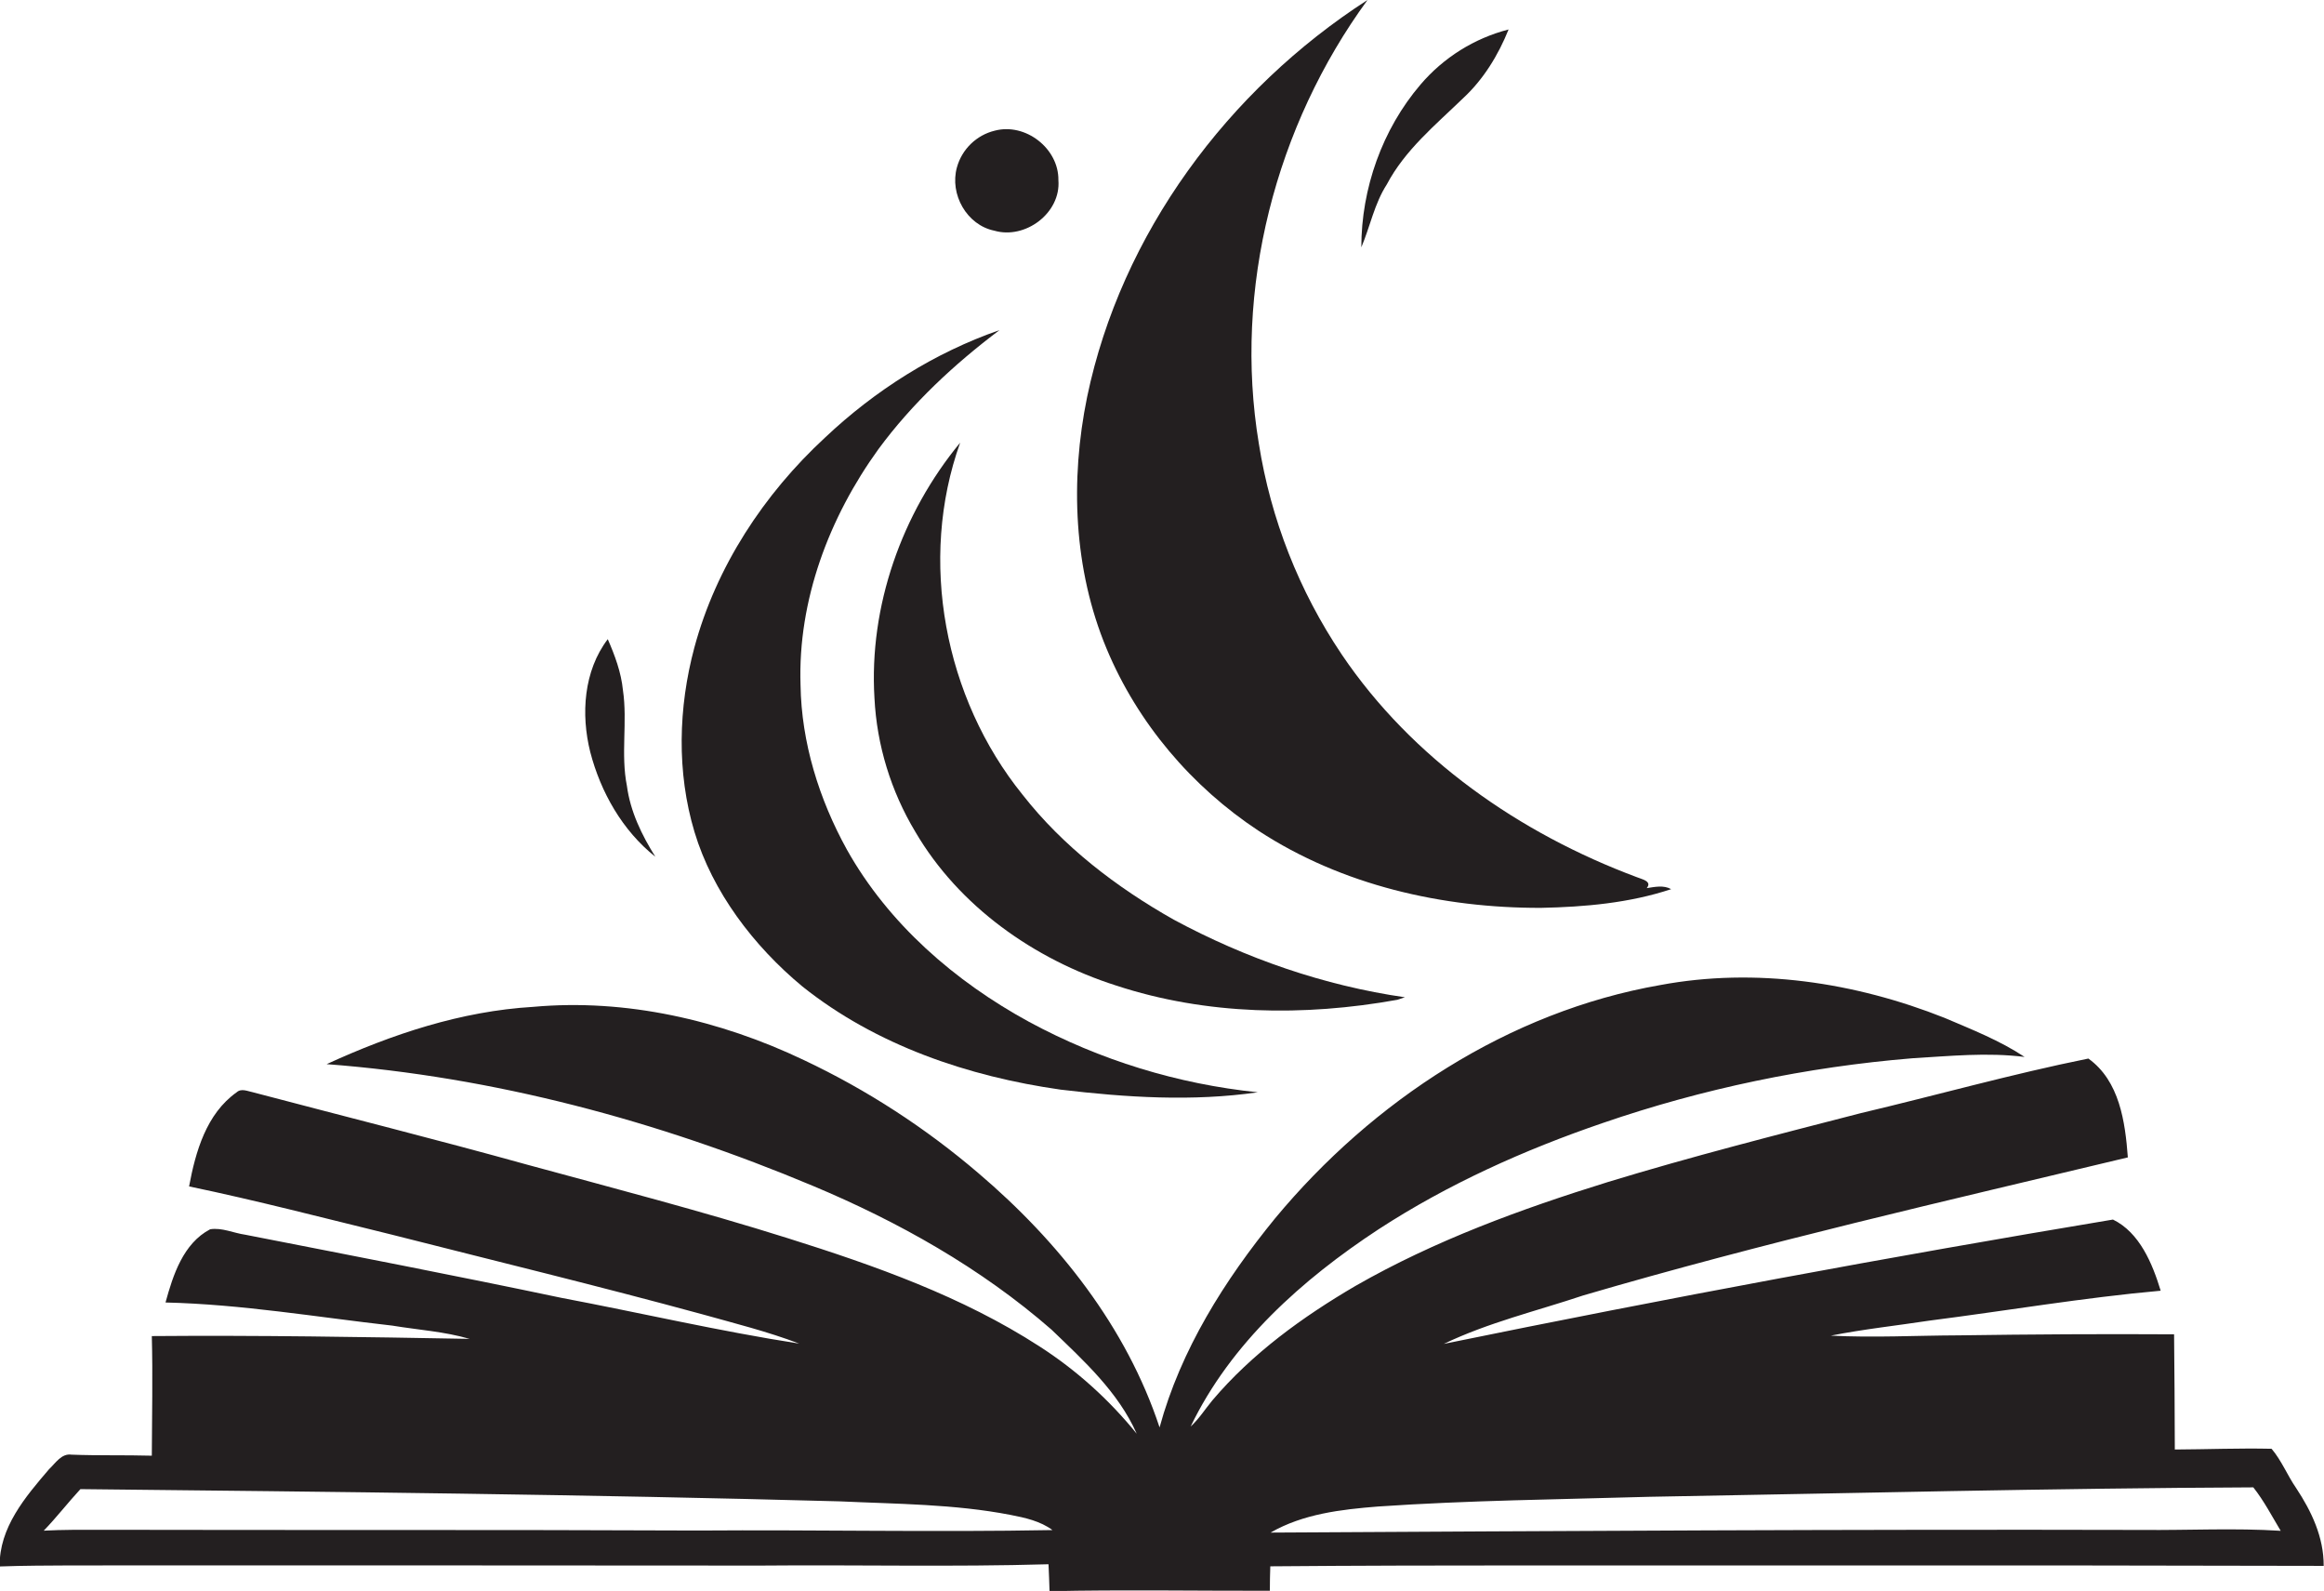 <?xml version="1.0" encoding="utf-8"?>
<!-- Generator: Adobe Illustrator 19.2.0, SVG Export Plug-In . SVG Version: 6.00 Build 0)  -->
<svg version="1.1" id="Layer_1" xmlns="http://www.w3.org/2000/svg" xmlns:xlink="http://www.w3.org/1999/xlink" x="0px" y="0px"
	 viewBox="0 0 1578.1 1080" style="enable-background:new 0 0 1578.1 1080;" xml:space="preserve">
<style type="text/css">
	.st0{fill:#231F20;}
</style>
<title>biseeise_Book_flat_black_logo_White_background_aa7ea515-6475-4be1-bd35-732dd83bb947</title>
<path class="st0" d="M941.7,125.2c12.4-23.5,33.2-40.5,51.9-58.6c13.8-12.8,23.8-29.2,30.8-46.6c-23.3,6-44.2,19.1-59.8,37.4
	c-26,30.4-40.2,70.6-40.2,110.5C930.4,153.7,933.3,138.2,941.7,125.2z"/>
<path class="st0" d="M593.8,473.9c1.6,32,11.2,63.2,27.7,90.7c29.7,50.8,80.9,86.7,136.3,104.4c61.4,20.2,127.8,21.1,191.1,9.7
	l5.1-1.7c-54.9-7.9-108.2-26.4-157-52.7c-38.8-21.9-75.1-49.6-102.7-84.9c-53-65.6-70.9-159.1-42.3-238.9
	C612.4,348.4,590,411.5,593.8,473.9z"/>
<path class="st0" d="M854.8,564.1c56.5,36.9,124.8,52.4,191.7,52.2c29.7-0.6,60-3.3,88.3-12.7c-5.2-2.9-11.1-1.5-16.6-0.7
	c4-4.8-3.7-6.1-6.9-7.5c-79.3-29.6-152.4-80.3-200.2-151.1c-29-43.1-48.2-91.9-56.3-143.2C837.4,196.2,866.1,85.5,928.6,0
	C834,60.9,761.3,158.6,738.2,269.5c-11.6,56.6-9.2,117.1,13.2,170.8C772.4,490.7,809.2,534.1,854.8,564.1z"/>
<path class="st0" d="M675.2,156.6c21,6.1,45.3-12,43.5-34.3c0.3-21.5-22.3-39.1-43.2-33.6c-12.4,3-22.3,12.6-25.7,24.9
	C644.7,131.9,656.5,152.8,675.2,156.6z"/>
<path class="st0" d="M544.9,669.7c50,39.9,112.6,61.1,175.3,70c44.4,5.3,89.6,8.2,133.9,1.8c-54.4-5.6-107.2-21.8-155.3-47.8
	c-50.3-27.4-95.5-66.6-123.7-116.9c-18.9-34.2-30.9-72.7-31.5-111.8c-1.9-57.5,19.5-113.9,52.9-160.1c22.9-31.1,51.4-57.6,82.2-80.8
	c-44.1,15.3-84.5,40.9-118.4,72.9c-41.6,38.4-74,87.7-88.8,142.6c-10.9,40.7-12.1,84.6,0.1,125.2S511.7,642.2,544.9,669.7z"/>
<path class="st0" d="M1559.2,1010.2c-6-8.7-9.9-18.7-16.7-26.7c-21.9-0.5-43.8,0.4-65.7,0.5c-0.1-26.1-0.2-52.2-0.5-78.2
	c-48.7-0.3-97.4,0-146.1,0.7c-29,0.1-58,1.7-87,0.2c22.2-4.4,44.7-6.8,67-10.2c52.4-6.7,104.5-15.6,157-20.3
	c-5.6-18.4-14.3-39.5-32.4-48.3c-151.9,25.3-303.4,53.5-454.4,84.4c30.2-14.5,63-22.3,94.7-32.9c122.1-35.8,246.1-64.1,369.8-93.7
	c-1.8-24.1-5.6-51.9-26.8-67.1c-52,10.5-103.1,24.9-154.7,37.1c-57.4,14.8-114.8,29.4-171.5,46.7c-59,18.3-117.6,39.7-171.4,70.5
	c-35.9,21-70.2,45.8-97.3,77.8c-4.9,5.9-9,12.5-14.7,17.7c27.2-56.6,75.8-99.9,127.6-133.9c47.2-30.7,98.9-53.9,152.1-72.1
	c68-23.4,138.7-38.1,210.4-44c25.3-1.5,50.9-4.1,76.2-0.9c-16.9-11.2-35.8-18.6-54.3-26.5c-60.9-24.2-128.3-34.4-193.1-22.3
	c-103,18-195.3,78.6-261.5,158.3c-34.3,42-64.1,89.2-78.5,142c-22.5-68.2-68.7-126.4-122.9-172.5c-36-30.8-75.9-56.7-118.7-76.9
	c-56.9-27.1-120.6-41.8-183.7-36.1c-49,2.9-96,18.6-140.3,38.9c113.6,8.6,225,38.5,329.9,82.5c58.3,24.4,114.4,55.9,162.3,97.7
	c21.9,21.1,45.3,42.3,57.9,70.7c-18.8-23.2-41.1-43.3-66.2-59.4c-52.3-33.8-111.5-54.7-170.6-73.3s-117.8-33.8-176.9-49.9
	c-61.9-17.2-124.3-32.8-186.4-49.2c-3.6-0.7-7.9-2.9-11.1,0c-20.6,14.6-27.9,40.3-32.3,63.9c46.1,9.6,91.7,21.5,137.5,32.7
	c70.4,17.9,140.9,35,211,54.1c22.1,6.2,44.3,11.7,65.8,19.9c-54.3-8.4-107.8-20.9-161.7-31.1c-71.3-15-142.9-28.8-214.4-42.8
	c-7.9-1.1-15.9-5-23.9-3.7c-18.3,9.6-25.2,31.1-30.3,49.7c51.6,1.2,102.7,9.9,154,15.7c17.5,2.9,35.4,4,52.5,9
	c-71.9-1.3-143.9-2.5-215.8-1.9c0.7,27,0.1,54.1,0,81.2c-18.2-0.5-36.3,0-54.5-0.7c-6.9-1-10.9,5.8-15.3,9.9
	c-16.1,18.8-34,39.7-33.5,66c16.2-0.6,32.5-0.6,48.7-0.7c155.9-0.1,311.9,0,467.8,0.1c65.3-0.6,130.5,1,195.7-0.9
	c0.3,6.1,0.5,12.2,0.7,18.3c49.9-1.1,99.8-0.2,149.6-0.3c0-5.6,0.1-11.1,0.3-16.6c117.9-1,235.9-0.4,353.9-0.6
	c120.5-0.1,240.9,0,361.4,0.3C1578,1043.6,1569.6,1025.9,1559.2,1010.2z M473.9,1039c-135.2-0.6-270.3-0.2-405.4-0.5
	c-13,0-25.9-0.1-38.8,0.6c8.7-9,16.4-19,24.9-28.2c171.9,1.8,343.8,3.6,515.6,8.3c38.7,1.8,77.8,1.8,116,9.2
	c9.9,1.9,20.2,4.2,28.5,10.3C634.4,1040.2,554.2,1038.4,473.9,1039z M1454.7,1038.6c-197.3-0.5-394.6,0.7-591.9,1.8
	c22-12.7,47.9-15.7,72.9-17.7c61.4-4.2,122.9-4.8,184.4-6.6c136.7-2.4,273.3-5.8,410-6.4c7.2,9.1,12.6,19.5,18.6,29.5
	c-31.2-2-62.6-0.3-93.9-0.6H1454.7z"/>
<path class="st0" d="M445,581.6c-9.2-14.7-17-30.7-19.3-48.1c-4.3-21.5,0.5-43.5-2.7-65c-1.2-12.1-5.5-23.6-10.3-34.6
	c-16.4,21.6-18.3,51-11.9,76.6C407.9,537.8,422.7,563.9,445,581.6z"/>
</svg>
